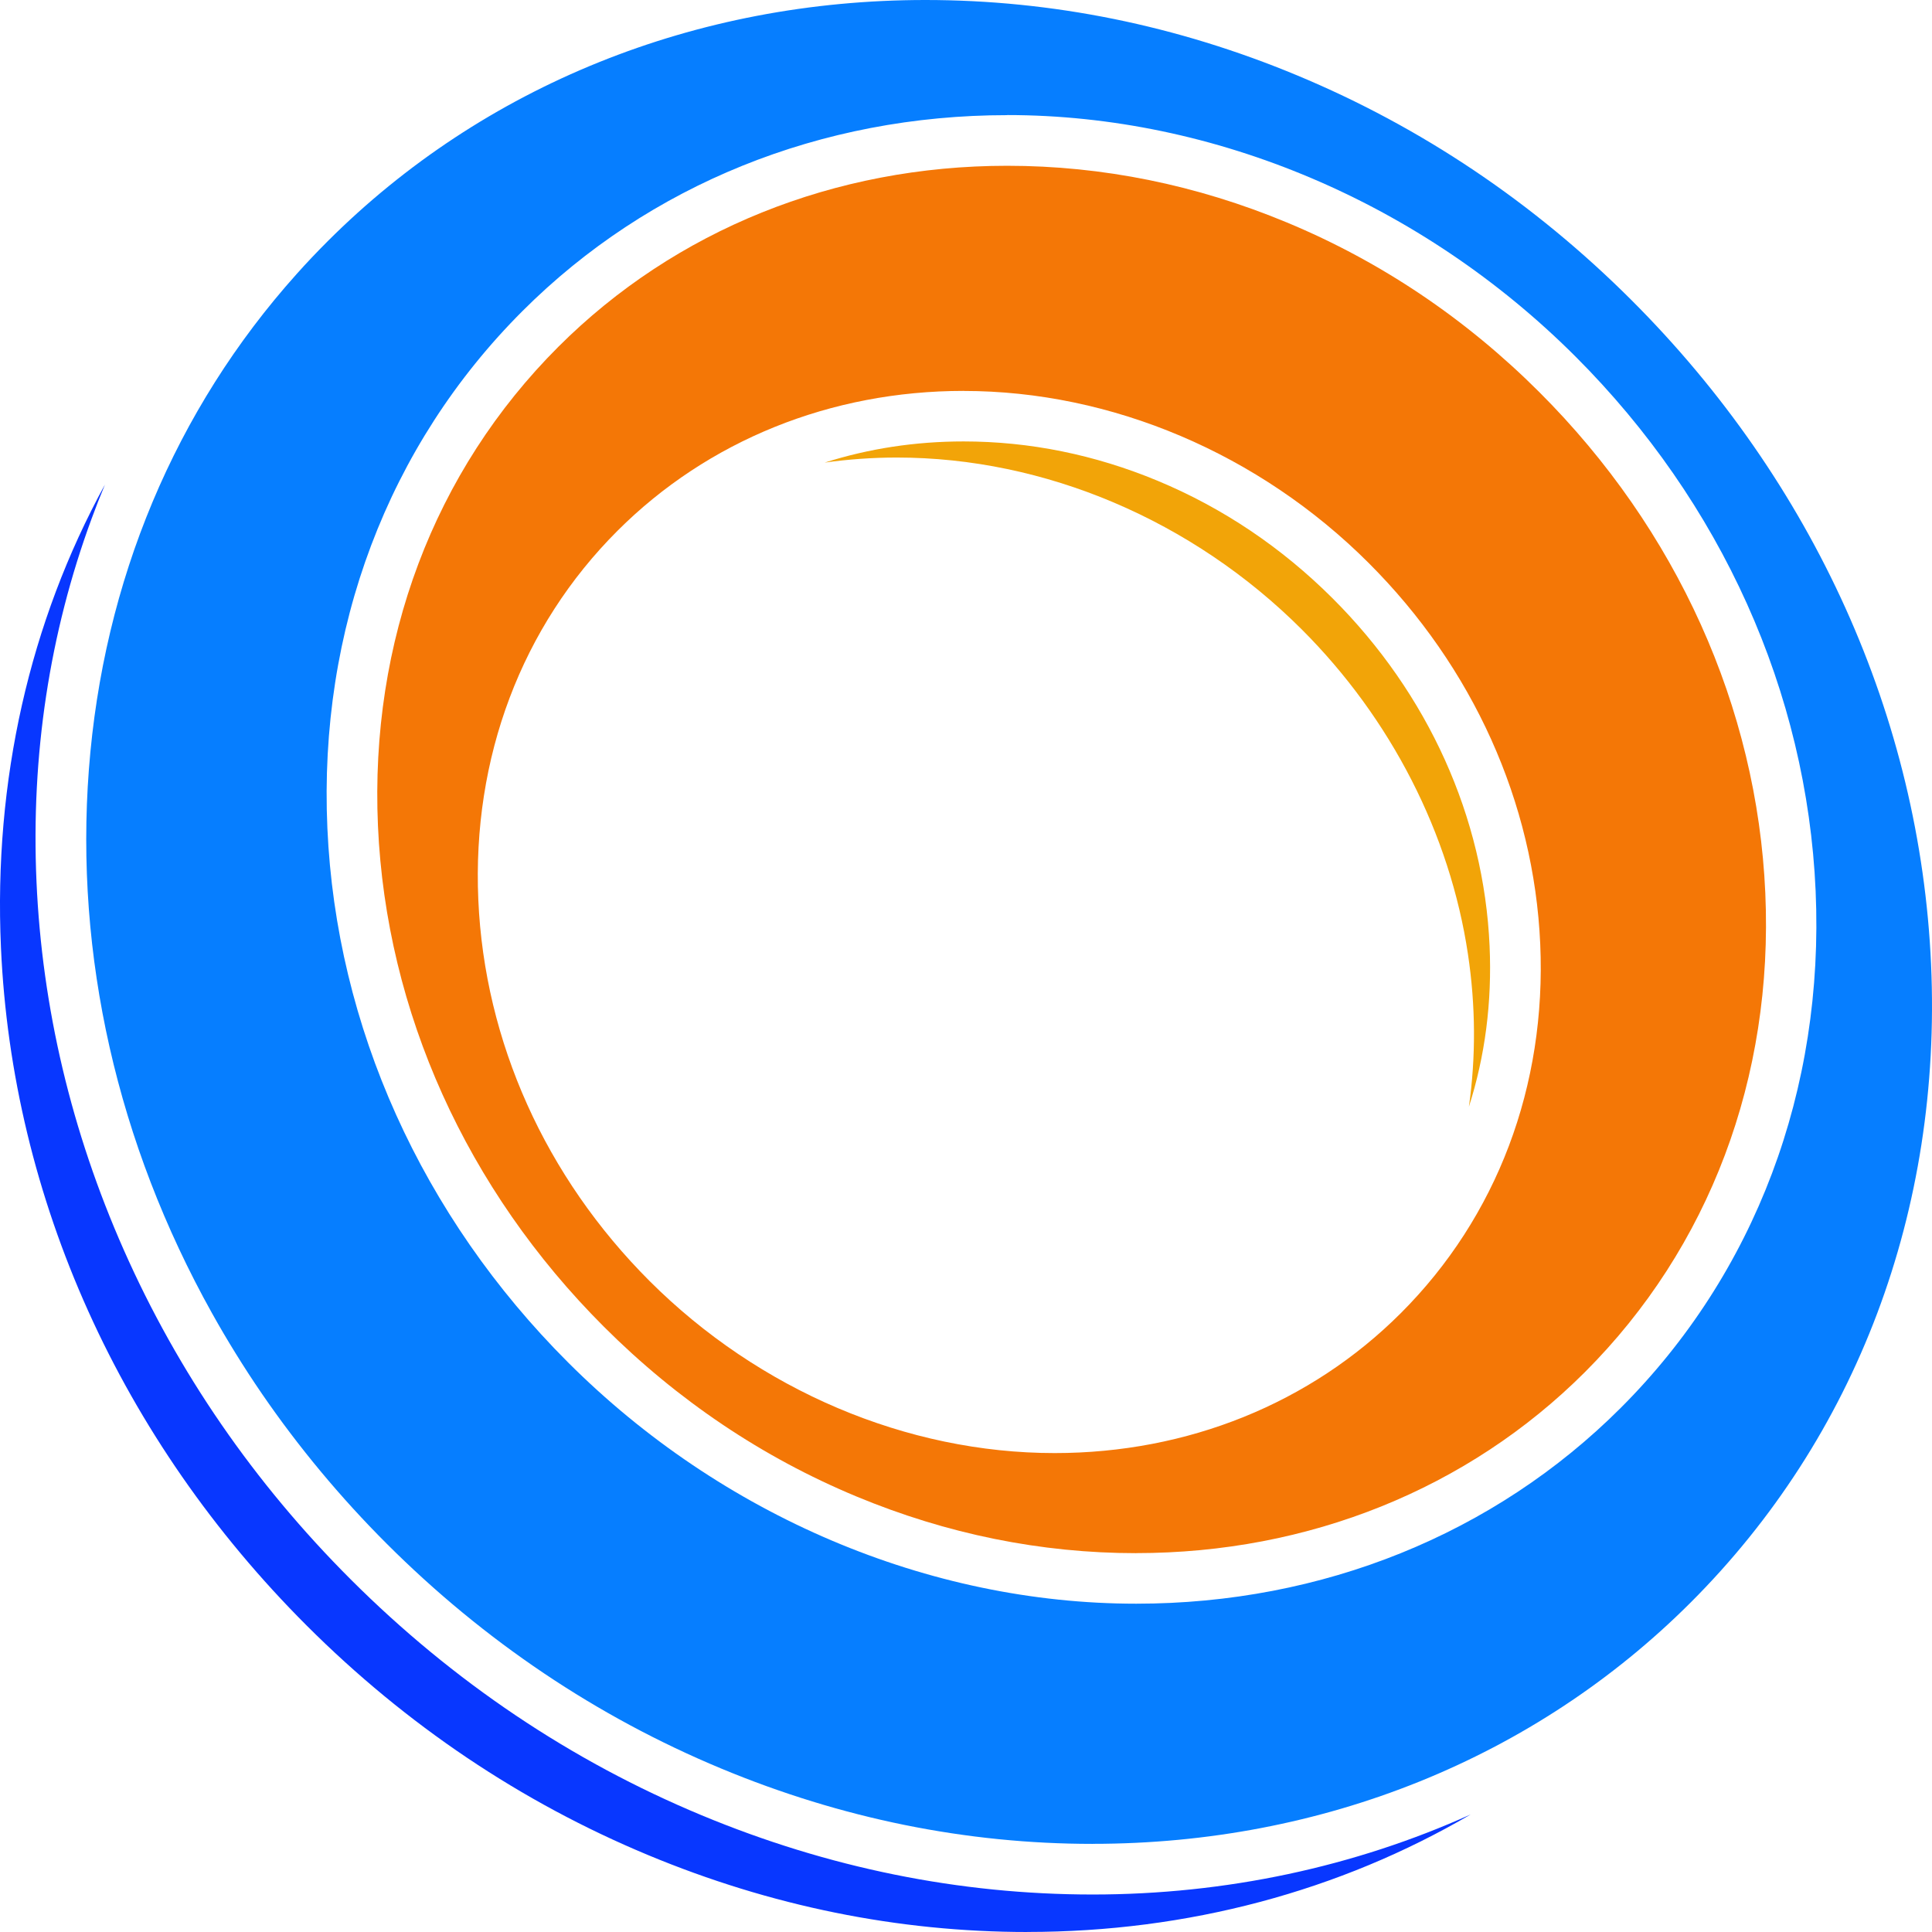 <svg width="128" height="128" viewBox="0 0 128 128" fill="none" xmlns="http://www.w3.org/2000/svg">
<g clip-path="url(#clip0_7_3)">
<path d="M97.317 73.335C97.784 70.044 97.77 66.644 97.257 63.224C96.066 55.249 92.156 47.606 86.249 41.705C79.002 34.465 69.223 30.313 59.42 30.313C57.814 30.313 56.215 30.428 54.637 30.648C57.547 29.721 60.638 29.246 63.84 29.246C68.212 29.246 72.537 30.124 76.696 31.853C81.013 33.65 84.917 36.274 88.3 39.653C94.622 45.969 98.311 54.145 98.689 62.672C98.856 66.401 98.389 69.987 97.317 73.329V73.335Z" fill="#F2A408"/>
<path d="M75.275 102.901C68.968 102.901 62.726 101.636 56.731 99.141C50.512 96.554 44.886 92.771 40.011 87.9C30.905 78.803 25.588 67.019 25.041 54.72C24.497 42.492 28.742 31.217 36.995 22.973C44.734 15.241 55.293 10.983 66.728 10.983C73.035 10.983 79.274 12.248 85.269 14.743C91.488 17.33 97.114 21.113 101.986 25.981C111.095 35.078 116.412 46.865 116.956 59.161C117.5 71.389 113.252 82.663 105 90.911C97.263 98.64 86.705 102.898 75.27 102.898L75.275 102.901ZM63.84 25.898C55.035 25.898 46.894 29.189 40.913 35.163C34.551 41.519 31.274 50.207 31.69 59.622C32.102 69.005 36.135 77.973 43.041 84.876C50.291 92.115 60.071 96.27 69.876 96.27C78.681 96.27 86.822 92.98 92.803 87.004C99.179 80.635 102.462 71.944 102.044 62.535C101.628 53.166 97.59 44.2 90.672 37.293C83.425 30.053 73.645 25.901 63.84 25.901V25.898Z" fill="#F47706"/>
<path d="M68.066 128C59.515 128 51.062 126.286 42.938 122.903C34.523 119.401 26.912 114.284 20.321 107.7C7.998 95.389 0.802 79.436 0.063 62.775C-0.43 51.701 1.974 41.199 6.952 32.107C6.643 32.851 6.348 33.604 6.07 34.362C3.277 41.954 2.048 50.044 2.418 58.411C2.787 66.761 4.735 74.969 8.198 82.804C11.782 90.905 16.843 98.254 23.242 104.646C30.011 111.408 37.831 116.665 46.482 120.265C54.852 123.748 63.568 125.516 72.391 125.516C81.213 125.516 89.732 123.682 97.438 120.211C88.761 125.287 78.687 127.997 68.06 127.997L68.066 128Z" fill="#0837FF"/>
<path d="M72.397 122.162C64.021 122.162 55.74 120.483 47.779 117.169C39.535 113.738 32.079 108.727 25.62 102.274C22.552 99.209 19.768 95.861 17.347 92.33C16.754 91.466 16.176 90.576 15.623 89.683C15.076 88.799 14.54 87.892 14.036 86.984C7.768 75.744 4.953 63.293 5.889 50.977C6.84 38.494 11.598 27.145 19.653 18.154C20.312 17.416 21.005 16.686 21.713 15.979C32.028 5.675 46.092 0 61.314 0C69.69 0 77.974 1.68 85.931 4.991C94.175 8.422 101.631 13.432 108.091 19.885C120.164 31.947 127.214 47.577 127.939 63.897C128.66 80.174 123.003 95.192 112.004 106.177C101.686 116.485 87.621 122.159 72.397 122.159V122.162ZM66.731 7.629C54.399 7.629 42.996 12.236 34.623 20.601C25.697 29.517 21.103 41.688 21.69 54.866C22.274 68.003 27.937 80.577 37.639 90.267C47.805 100.425 61.526 106.249 75.275 106.249C87.604 106.249 99.007 101.642 107.377 93.277C116.286 84.377 120.872 72.21 120.29 59.021C119.709 45.863 114.054 33.283 104.364 23.605C94.198 13.45 80.48 7.623 66.731 7.623V7.629Z" fill="#067EFF"/>
</g>
<defs>
<clipPath id="clip0_7_3">
<rect width="128" height="128" fill="white"/>
</clipPath>
</defs>
</svg>
